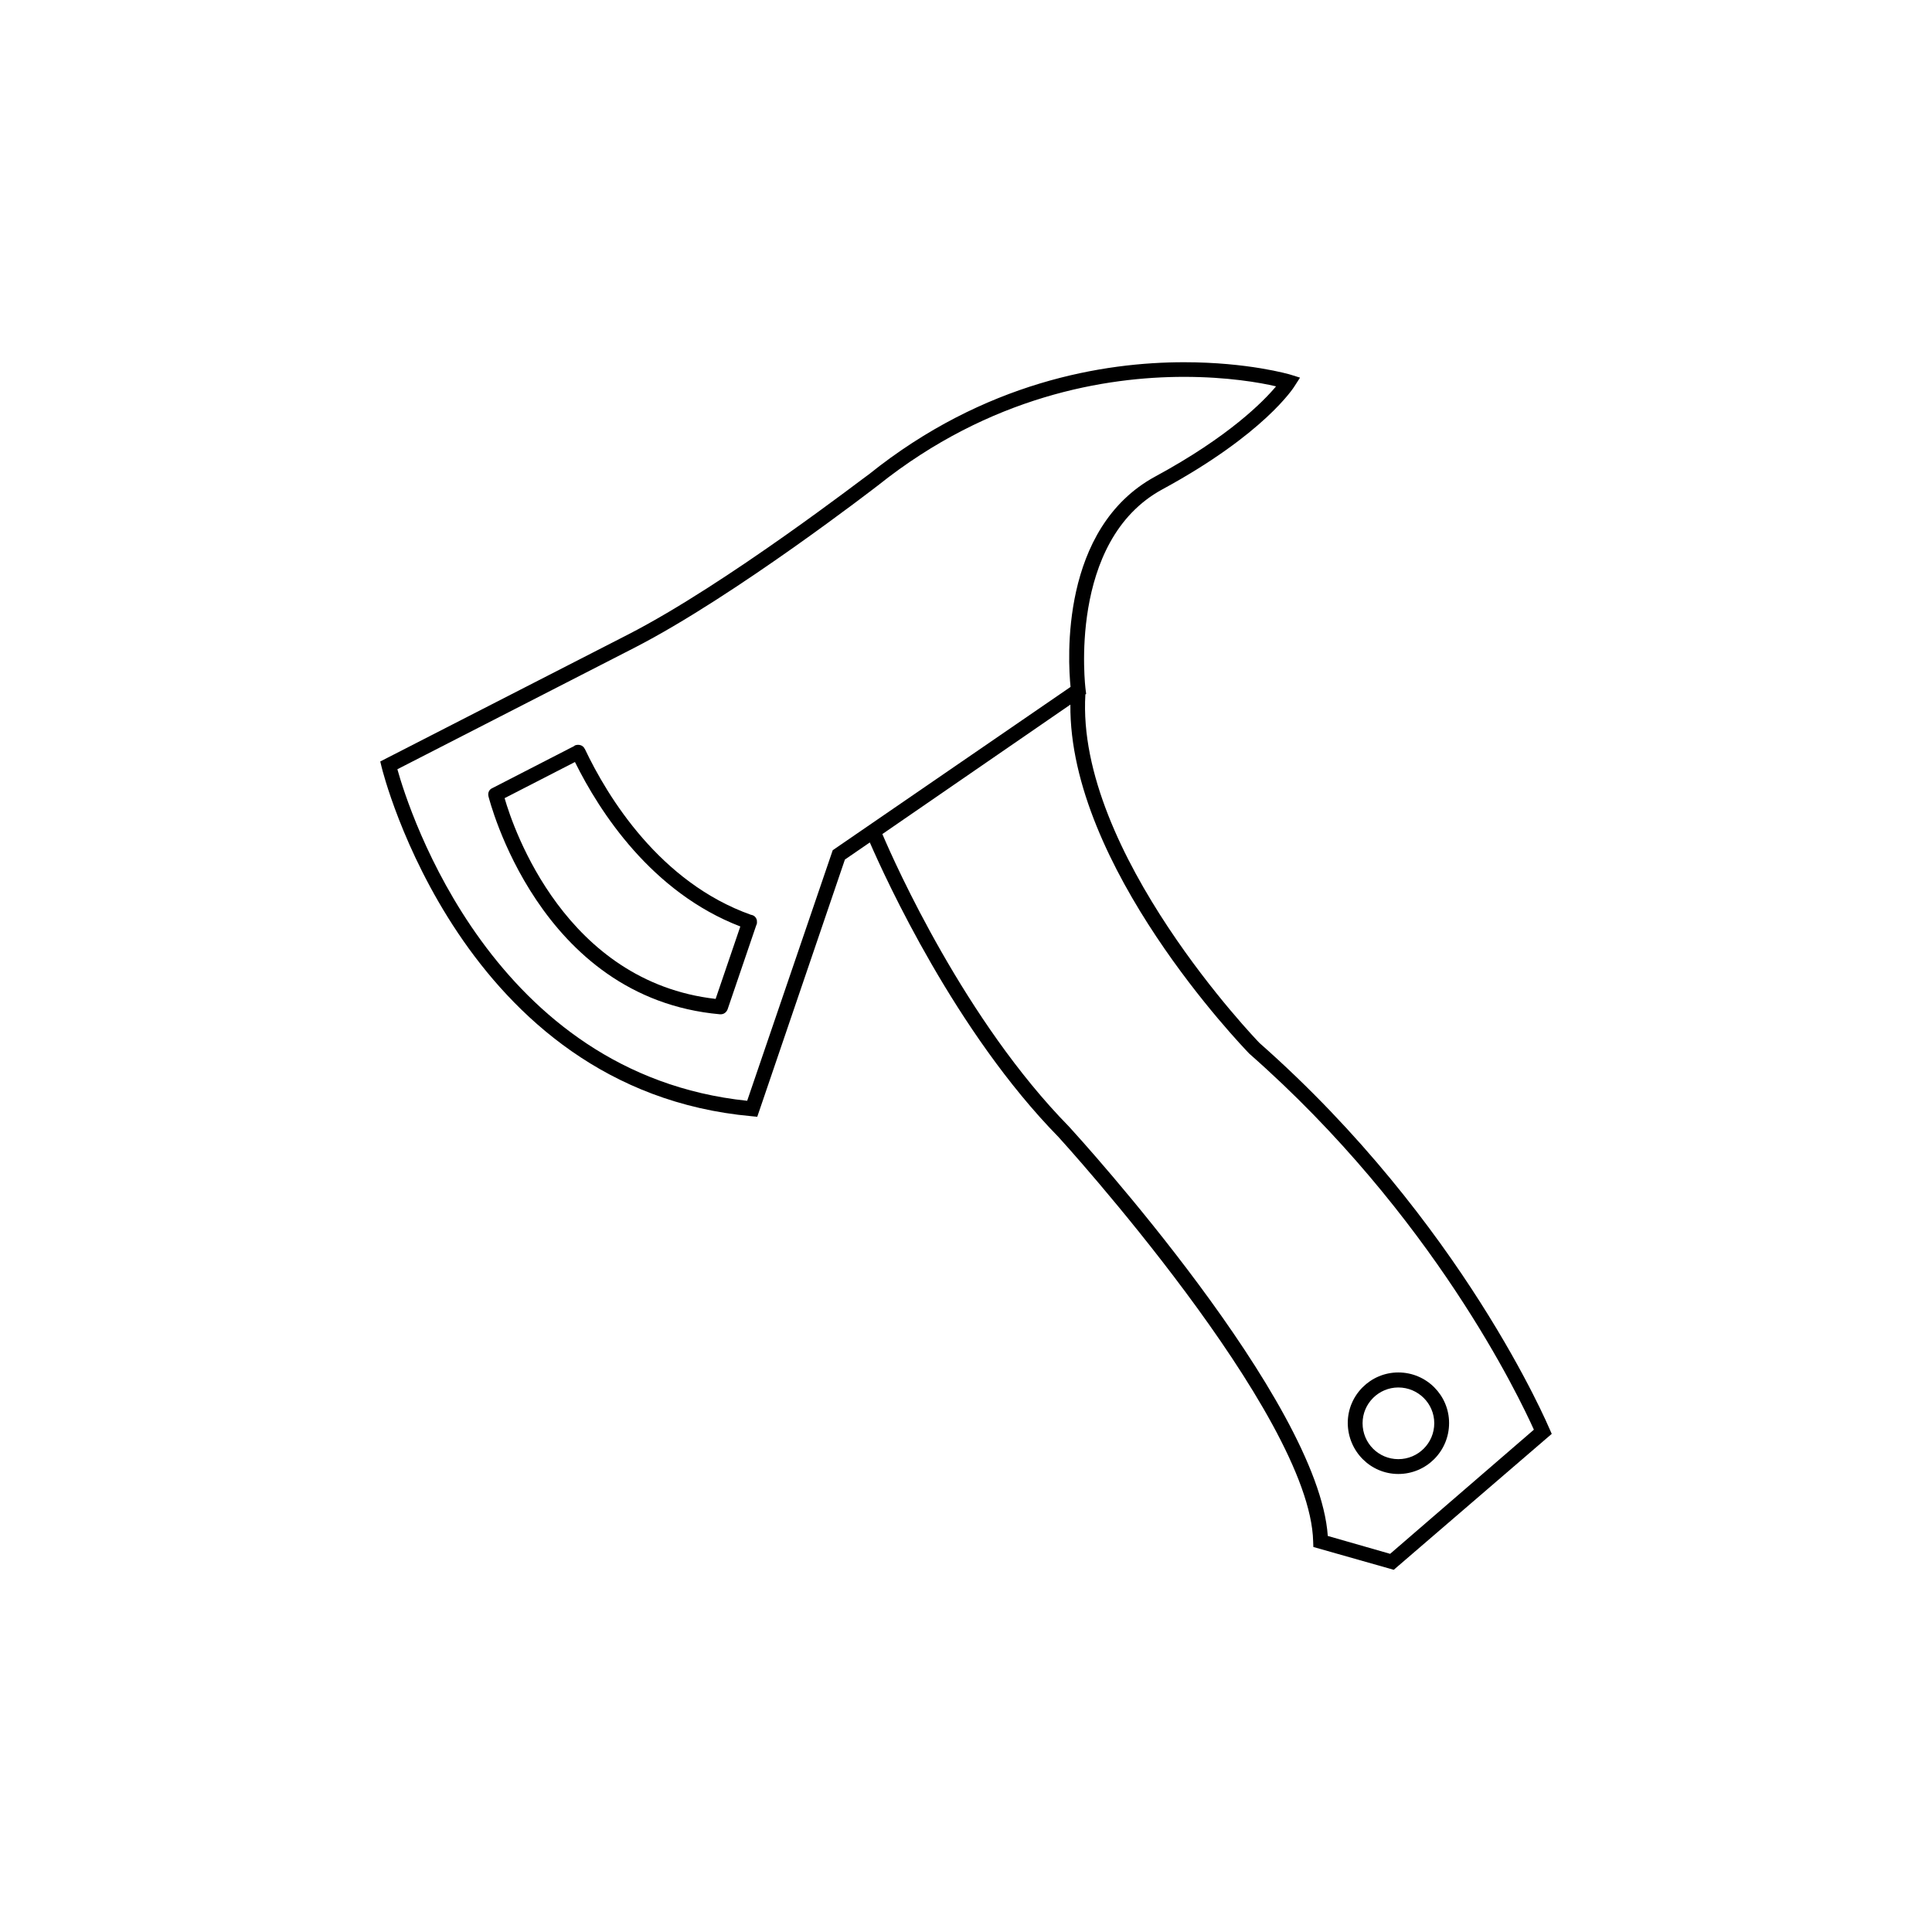 <?xml version="1.0" encoding="UTF-8"?>
<!-- Uploaded to: ICON Repo, www.iconrepo.com, Generator: ICON Repo Mixer Tools -->
<svg fill="#000000" width="800px" height="800px" version="1.1" viewBox="144 144 512 512" xmlns="http://www.w3.org/2000/svg">
 <g>
  <path d="m554.67 522.73c-0.25-0.504-23.023-54.816-76.883-102.32-0.504-0.504-48.719-50.531-46.148-92.398l0.203-0.102-0.152-1.207c-0.051-0.355-4.887-39.398 20.406-53.051 26.902-14.609 34.762-26.902 35.066-27.457l1.359-2.117-2.422-0.758c-0.453-0.148-11.434-3.324-28.312-3.324-21.211 0-52.898 5.141-83.48 29.676-0.453 0.199-37.684 29.07-63.934 42.52l-65.598 33.605 0.352 1.461c0.203 0.906 21.113 85.598 98.043 92.551l1.512 0.152 23.227-68.168 6.602-4.535c4.281 9.824 22.773 50.281 49.977 78.039 0.656 0.707 66.754 73.305 67.512 107.21l0.051 1.461 21.309 6.047 41.867-36.023zm-189.99-153.41-22.672 66.402c-67.457-7.055-89.625-76.832-92.699-87.863l62.824-32.195c26.602-13.652 64.137-42.723 64.539-43.023 29.777-23.781 60.508-28.77 81.113-28.77 11.438 0 20.152 1.512 24.383 2.519-3.375 4.031-12.543 13.352-31.992 23.879-25.289 13.707-23.172 48.719-22.469 55.773zm147.72 186.46-16.523-4.738c-2.469-35.922-65.75-105.39-68.57-108.47-27.508-28.012-45.996-69.375-49.473-77.535l49.828-34.309c-0.402 42.824 45.344 90.332 47.41 92.5 48.77 42.875 71.641 91.289 75.422 99.652z"/>
  <path d="m343.32 386.5c-0.102-0.051-0.152-0.051-0.254-0.051-24.184-8.566-38.039-31.234-44.082-43.984 0 0-0.051 0-0.051-0.051-0.453-0.953-1.613-1.258-2.617-0.855 0 0.051-0.102 0.102-0.152 0.152l-21.664 11.137c-0.855 0.352-1.262 1.207-1.059 2.164 0.152 0.504 13.199 53.504 61.363 57.785h0.203c0.855 0 1.512-0.555 1.812-1.309l7.609-22.32c0.051-0.102 0.051-0.152 0.102-0.203 0.098-0.348 0.098-0.703 0.047-1.105-0.148-0.602-0.555-1.156-1.258-1.359zm-9.672 22.219c-39.75-4.535-53.555-44.941-55.922-53.203l18.641-9.574c6.547 13.254 20.352 34.562 43.828 43.582z"/>
  <path d="m514.57 534.62c7.406 0 13.453-5.996 13.453-13.504 0-7.356-5.996-13.402-13.453-13.402-7.356 0-13.402 5.996-13.402 13.402 0.051 7.508 6.047 13.504 13.402 13.504zm0-22.926c5.238 0 9.523 4.231 9.523 9.473 0 5.289-4.281 9.523-9.523 9.523-5.238 0-9.473-4.231-9.473-9.523 0-5.238 4.281-9.473 9.473-9.473z"/>
 </g>
</svg>